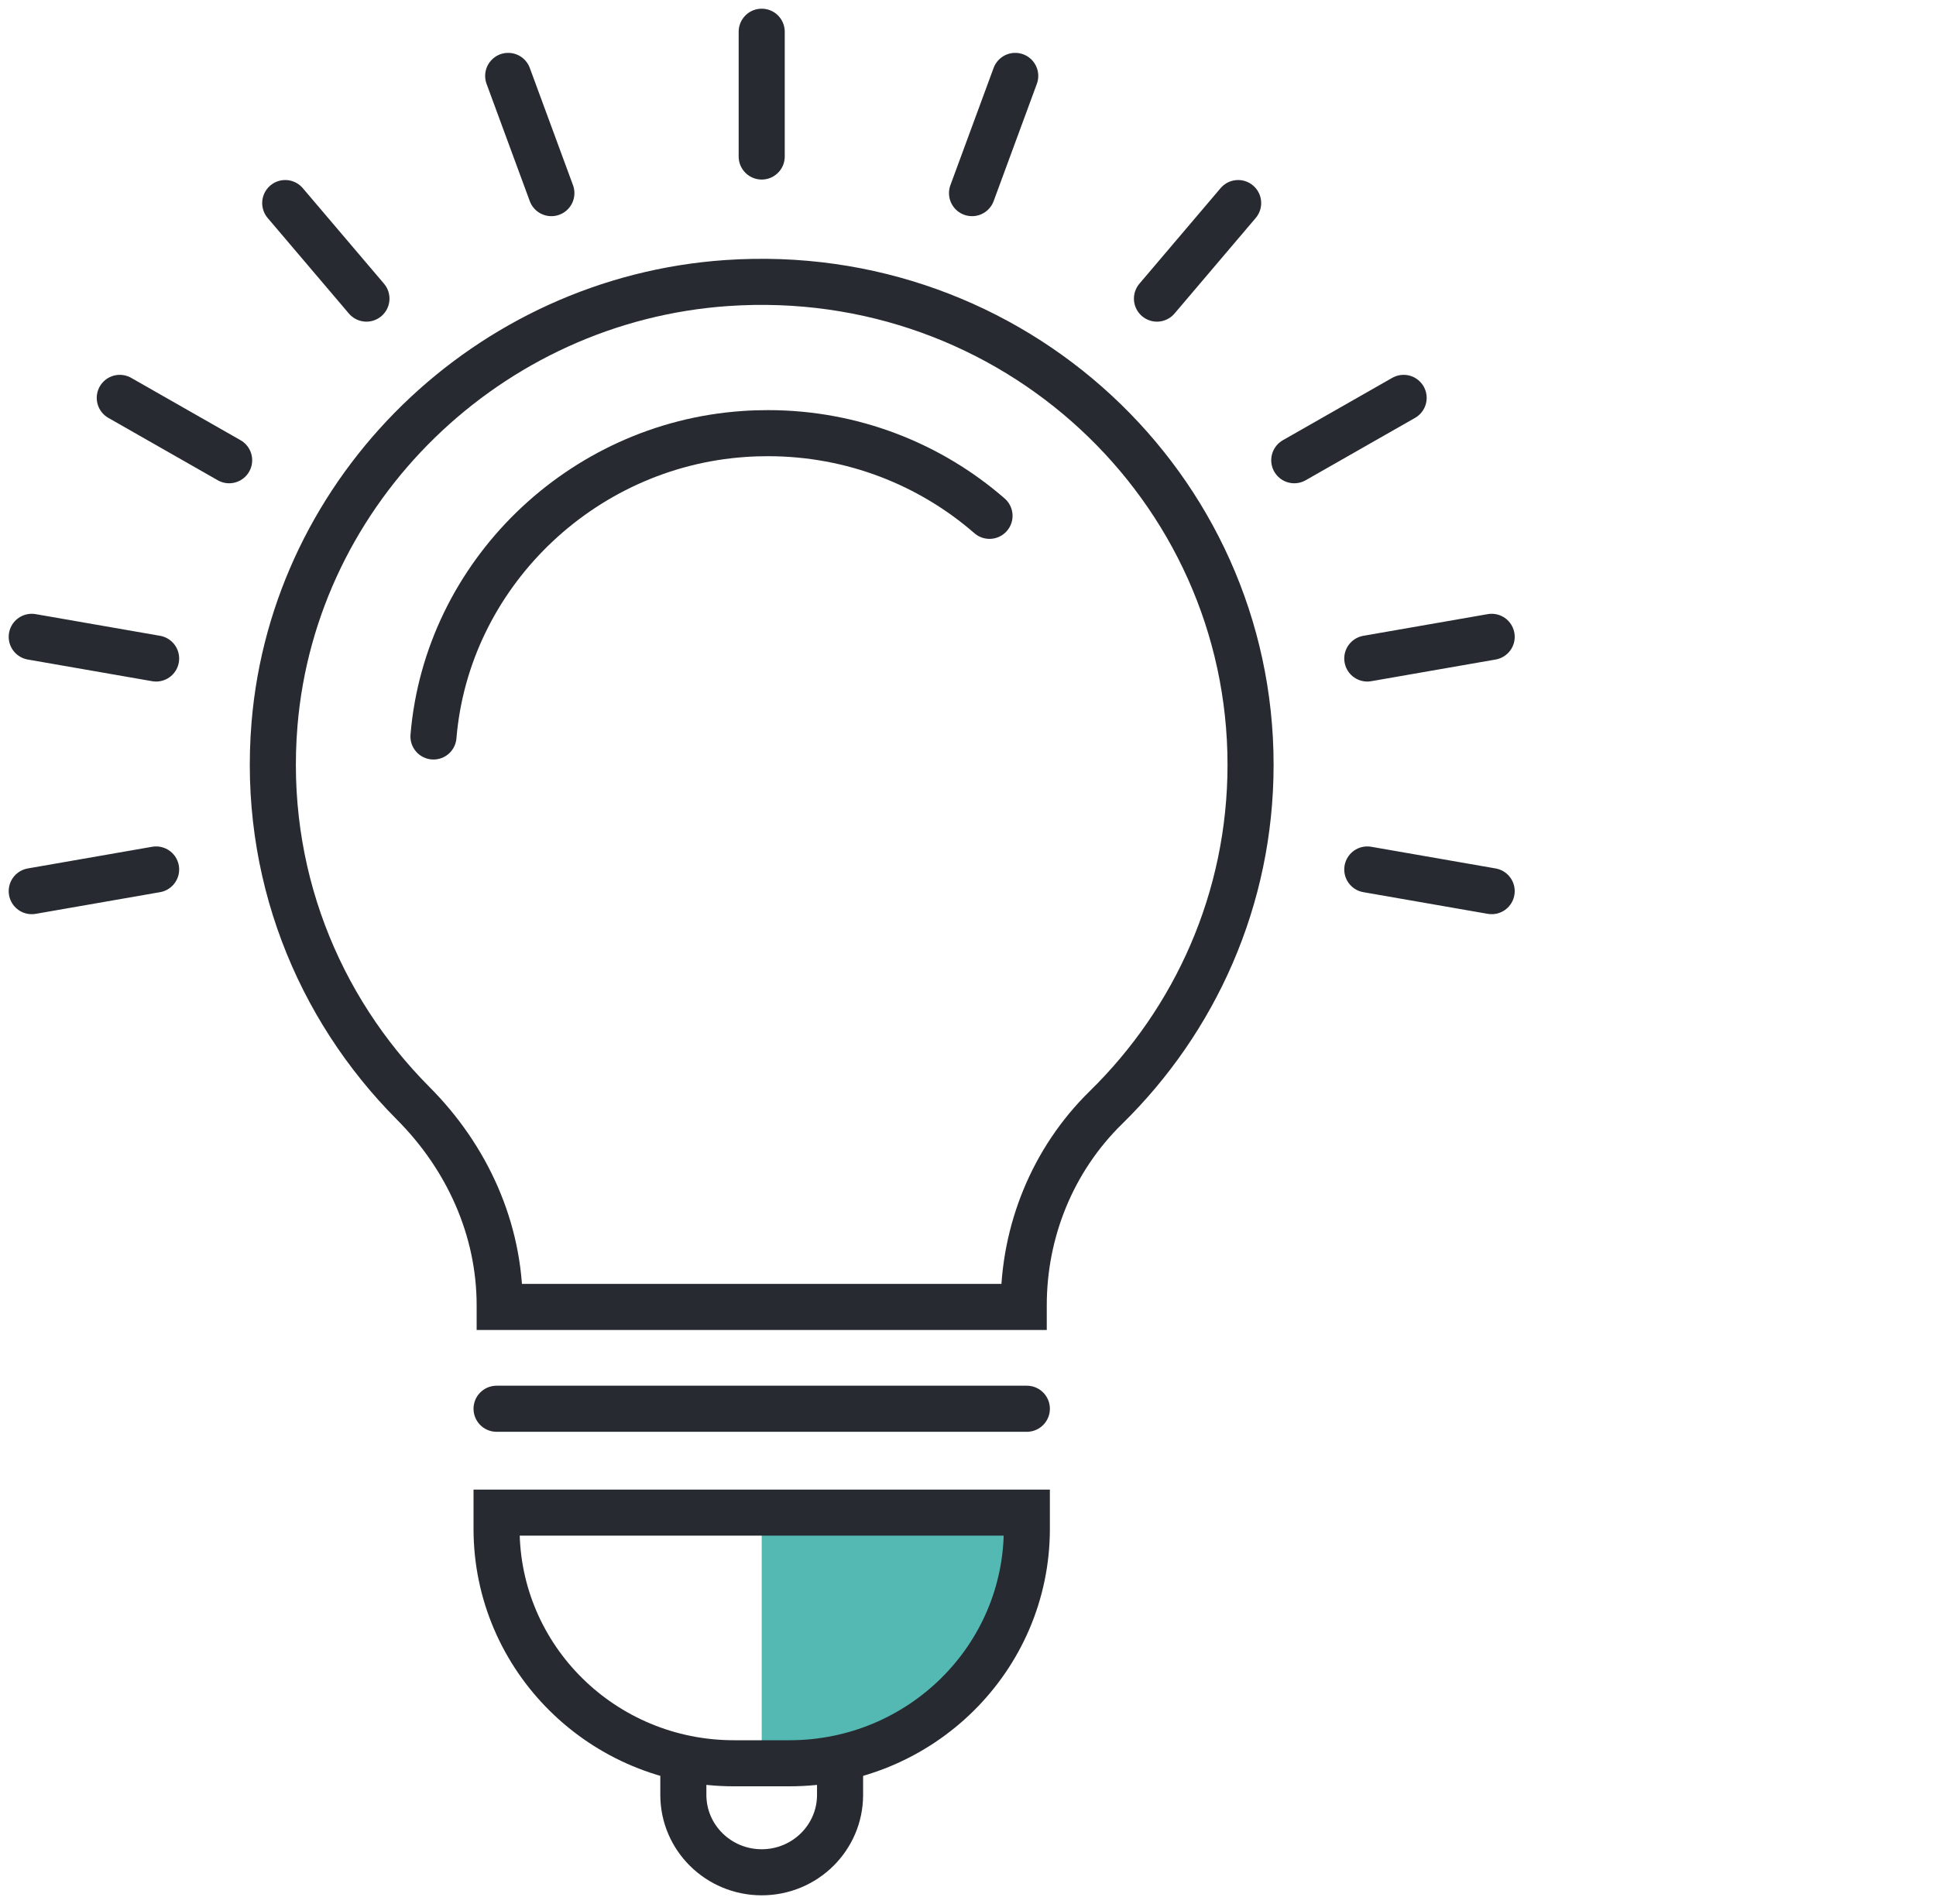 <?xml version="1.0" encoding="UTF-8"?>
<svg width="61px" height="60px" viewBox="0 0 61 60" version="1.1" xmlns="http://www.w3.org/2000/svg" xmlns:xlink="http://www.w3.org/1999/xlink">
    <title>3E5A0847-6A26-412E-8086-E6D47B191D3C</title>
    <g id="Assets" stroke="none" stroke-width="1" fill="none" fill-rule="evenodd">
        <g id="Icons" transform="translate(-1053, -258)">
            <g id="07-Icons/USPs/Flexible" transform="translate(1054, 258)">
                <g id="Group-35" transform="translate(0, 1)">
                    <path d="M23,46.665 L23,54.565 L25.025,54.565 C28.52,54.565 31.353,51.766 31.353,48.312 L31.353,46.665 L23,46.665 Z" id="Fill-1" fill="#54B9B3"></path>
                    <path d="M38.403,23.101 C38.403,14.338 30.908,7.305 21.906,7.919 C14.391,8.432 8.269,14.394 7.65,21.812 C7.262,26.477 9.006,30.744 12.022,33.771 C13.724,35.479 14.744,37.734 14.744,40.13 L14.744,40.185 L31.256,40.185 L31.256,40.128 C31.256,37.798 32.168,35.545 33.843,33.904 C36.658,31.148 38.403,27.326 38.403,23.101 Z" id="Stroke-3" stroke="#272B31" stroke-width="1.452" stroke-linecap="round"></path>
                    <path d="M12.658,22.208 C13.081,17.125 17.287,13.027 22.441,12.676 C22.692,12.658 22.947,12.65 23.198,12.65 C25.87,12.65 28.314,13.634 30.178,15.255" id="Stroke-5" stroke="#272B31" stroke-width="1.452" stroke-linecap="round"></path>
                    <line x1="14.646" y1="43.393" x2="31.354" y2="43.393" id="Stroke-7" stroke="#272B31" stroke-width="1.452" stroke-linecap="round"></line>
                    <path d="M23.874,54.565 L22.125,54.565 C17.995,54.565 14.646,51.257 14.646,47.176 L14.646,46.666 L31.354,46.666 L31.354,47.176 C31.354,51.257 28.005,54.565 23.874,54.565 Z" id="Stroke-9" stroke="#272B31" stroke-width="1.452" stroke-linecap="round"></path>
                    <path d="M20.531,54.703 L20.531,55.561 C20.531,56.908 21.636,58 23,58 C24.364,58 25.469,56.908 25.469,55.561 L25.469,54.695" id="Stroke-11" stroke="#272B31" stroke-width="1.452" stroke-linecap="round"></path>
                    <line x1="23" y1="3.932" x2="23" y2="0" id="Stroke-13" stroke="#272B31" stroke-width="1.452" stroke-linecap="round"></line>
                    <line x1="16.373" y1="5.086" x2="15.012" y2="1.392" id="Stroke-15" stroke="#272B31" stroke-width="1.452" stroke-linecap="round"></line>
                    <line x1="10.546" y1="8.41" x2="7.987" y2="5.399" id="Stroke-17" stroke="#272B31" stroke-width="1.452" stroke-linecap="round"></line>
                    <line x1="6.22" y1="13.503" x2="2.774" y2="11.538" id="Stroke-19" stroke="#272B31" stroke-width="1.452" stroke-linecap="round"></line>
                    <line x1="3.919" y1="19.751" x2="-8.7000385e-16" y2="19.068" id="Stroke-21" stroke="#272B31" stroke-width="1.452" stroke-linecap="round"></line>
                    <line x1="3.919" y1="26.399" x2="-8.7000385e-16" y2="27.082" id="Stroke-23" stroke="#272B31" stroke-width="1.452" stroke-linecap="round"></line>
                    <line x1="42.081" y1="26.399" x2="46" y2="27.082" id="Stroke-25" stroke="#272B31" stroke-width="1.452" stroke-linecap="round"></line>
                    <line x1="42.081" y1="19.751" x2="46" y2="19.068" id="Stroke-27" stroke="#272B31" stroke-width="1.452" stroke-linecap="round"></line>
                    <line x1="39.78" y1="13.503" x2="43.226" y2="11.538" id="Stroke-29" stroke="#272B31" stroke-width="1.452" stroke-linecap="round"></line>
                    <line x1="35.454" y1="8.41" x2="38.012" y2="5.399" id="Stroke-31" stroke="#272B31" stroke-width="1.452" stroke-linecap="round"></line>
                    <line x1="29.627" y1="5.086" x2="30.988" y2="1.392" id="Stroke-33" stroke="#272B31" stroke-width="1.452" stroke-linecap="round"></line>
                </g>
            </g>
        </g>
    </g>
</svg>